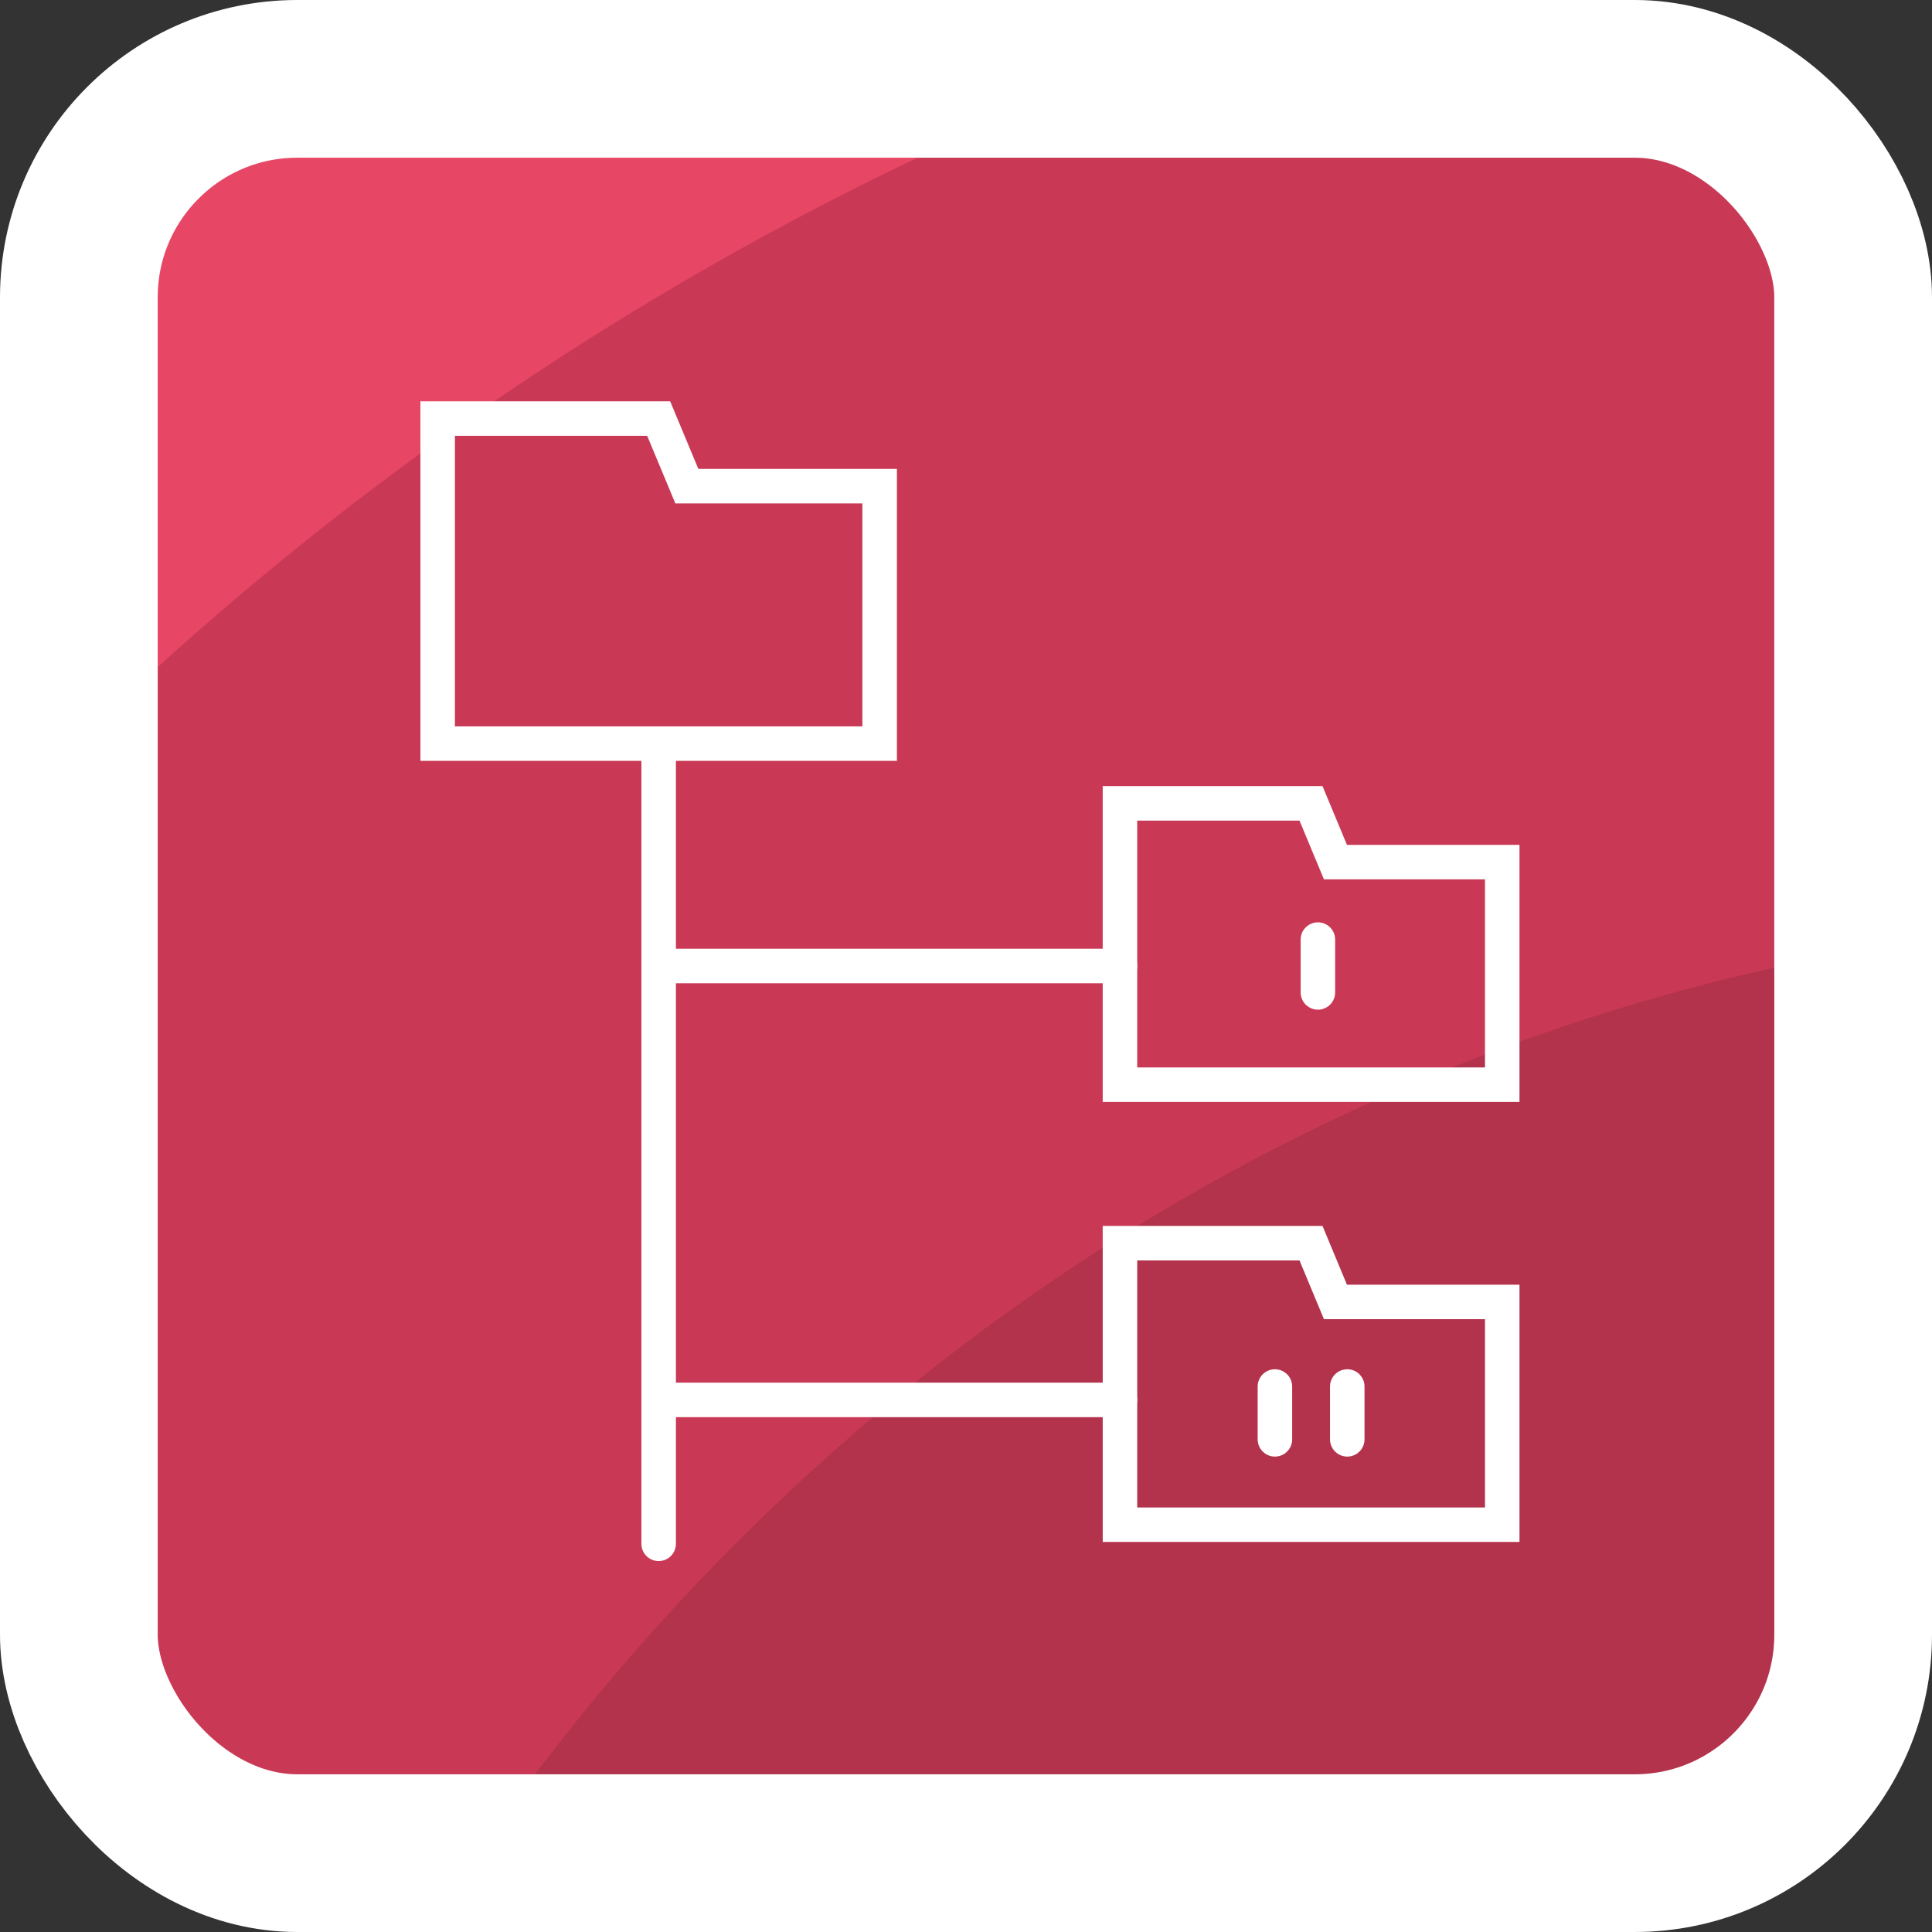 <?xml version="1.0" encoding="UTF-8"?>
<svg xmlns="http://www.w3.org/2000/svg" xmlns:xlink="http://www.w3.org/1999/xlink" viewBox="0 0 98 98">
  <rect x="0" y="0" width="98" height="98" fill="#333333" stroke="none"/>
  <defs>
    <clipPath id="a">
      <rect x="4" y="4" width="90" height="90" rx="11.08" style="fill:none"></rect>
    </clipPath>
  </defs>
  <g style="clip-path:url(#a)">
    <rect x="4" y="4" width="90" height="90" rx="11.08" style="fill:#e84665"></rect>
    <path d="M4,82.92A11.08,11.08,0,0,0,15.08,94H82.92A11.08,11.08,0,0,0,94,82.92V15.08A11.08,11.08,0,0,0,82.92,4H55.66A159.41,159.41,0,0,0,4,37.59Z" style="fill:#c93955"></path>
    <path d="M24.25,94H82.92A11.08,11.08,0,0,0,94,82.92V48.28C65.39,53.47,40.6,70.32,24.25,94Z" style="fill:#b3324c"></path>
  </g>
  <rect x="4" y="4" width="90" height="90" rx="11.08" style="fill:none;stroke:#fff;stroke-miterlimit:10;stroke-width:8px"></rect>
  <line x1="33.41" y1="37.72" x2="33.41" y2="78.31" style="fill:none;stroke:#fff;stroke-linecap:round;stroke-miterlimit:10;stroke-width:1.75px"></line>
  <line x1="64.67" y1="70.33" x2="64.67" y2="73.01" style="fill:none;stroke:#fff;stroke-linecap:round;stroke-miterlimit:10;stroke-width:1.75px"></line>
  <line x1="68.34" y1="70.33" x2="68.34" y2="73.01" style="fill:none;stroke:#fff;stroke-linecap:round;stroke-miterlimit:10;stroke-width:1.75px"></line>
  <line x1="33.41" y1="49" x2="56.81" y2="49" style="fill:none;stroke:#fff;stroke-linecap:round;stroke-miterlimit:10;stroke-width:1.75px"></line>
  <line x1="33.41" y1="71.01" x2="56.81" y2="71.01" style="fill:none;stroke:#fff;stroke-linecap:round;stroke-miterlimit:10;stroke-width:1.75px"></line>
  <polygon points="22.2 37.72 44.62 37.72 44.62 24.66 34.84 24.66 33.41 21.23 22.2 21.23 22.2 24.66 22.2 37.72" style="fill:none;stroke:#fff;stroke-linecap:round;stroke-miterlimit:10;stroke-width:1.75px"></polygon>
  <polygon points="56.81 55.02 76.2 55.02 76.2 43.73 67.74 43.73 66.5 40.75 56.81 40.75 56.81 43.73 56.81 55.02" style="fill:none;stroke:#fff;stroke-linecap:round;stroke-miterlimit:10;stroke-width:1.75px"></polygon>
  <polygon points="56.81 77.34 76.2 77.34 76.2 66.04 67.74 66.04 66.5 63.06 56.81 63.06 56.81 66.04 56.81 77.34" style="fill:none;stroke:#fff;stroke-linecap:round;stroke-miterlimit:10;stroke-width:1.75px"></polygon>
  <line x1="66.85" y1="47.66" x2="66.85" y2="50.34" style="fill:none;stroke:#fff;stroke-linecap:round;stroke-miterlimit:10;stroke-width:1.75px"></line>
</svg>
